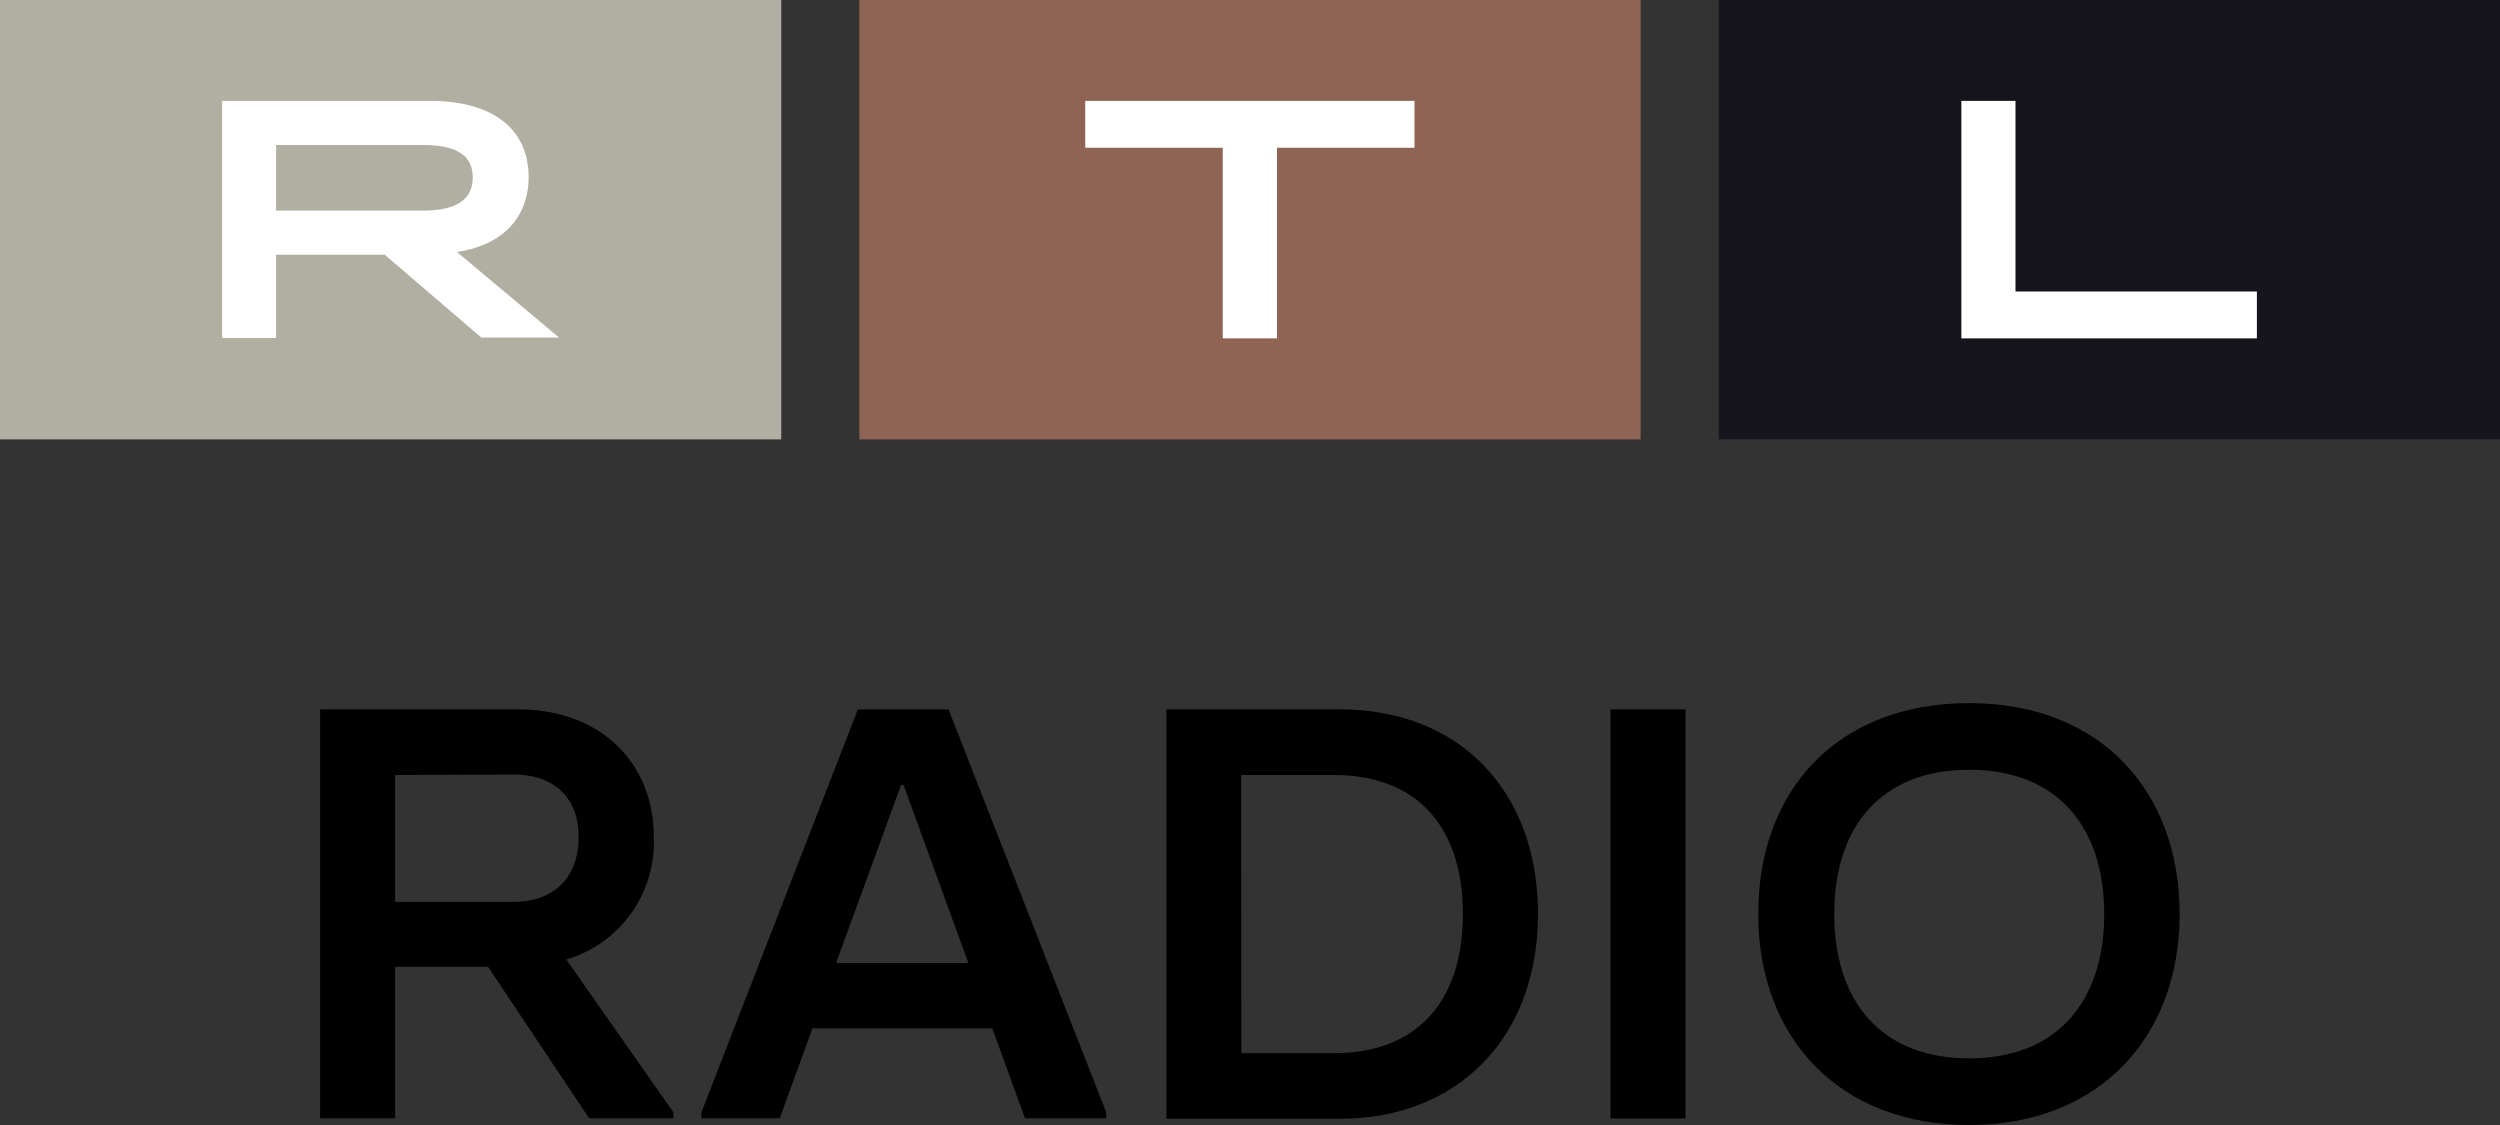 <svg id="Layer_10" data-name="Layer 10" xmlns="http://www.w3.org/2000/svg" viewBox="0 0 200 90"><rect x="0" y="0" width="200" height="90" fill="#333333" stroke="none"/><defs><style>.cls-1{fill:#16151d;}.cls-2{fill:#fff;}.cls-3{fill:#8f6454;}.cls-4{fill:#b1afa1;}</style></defs><path class="cls-1" d="M200,55H137.5V90.15H200Z" transform="translate(0 -55)"/><path class="cls-2" d="M156.91,63.07h4.33V78.32h19.31v3.75H156.91Z" transform="translate(0 -55)"/><path class="cls-3" d="M131.25,55H68.75V90.15h62.5Z" transform="translate(0 -55)"/><path class="cls-2" d="M97.82,66.82h-11V63.07h26.34v3.75h-11V82.07H97.82Z" transform="translate(0 -55)"/><path class="cls-4" d="M62.5,55H0V90.15H62.5Z" transform="translate(0 -55)"/><path class="cls-2" d="M17.77,63.07H34.4c5.07,0,7.89,2.29,7.89,6.09,0,3.26-2.11,5.46-5.73,6L44.72,82H38.5l-7.72-6.62H22.09v6.66H17.77Zm16.05,8.78c2.69,0,4-.88,4-2.65s-1.28-2.6-4-2.6H22.09v5.25Z" transform="translate(0 -55)"/><path d="M53.86,144v.46H47.13l-8.08-12.11H31.61v12.11h-6V111.75h15.8c6.73,0,10.89,4.35,10.89,10.19a9.77,9.77,0,0,1-7,9.82L53.88,144ZM31.61,117v10.15h9.45c3.32,0,5.23-2,5.23-5.19s-2-5-5.23-5Z" transform="translate(0 -55)"/><path d="M75.88,111.75,88.5,144v.46H82l-2.62-7.2H65l-2.62,7.2H56.11V144l12.52-32.25Zm-9,20.29H77.47l-5.19-14.25h-.19L66.9,132Z" transform="translate(0 -55)"/><path d="M93.31,144.48V111.75H107.2c9.54,0,15.84,6.5,15.84,16.37s-6.4,16.38-15.84,16.38H93.31Zm6-5.23h7.44c6.55,0,10.28-4.07,10.28-11.13S113.28,117,106.73,117H99.29Z" transform="translate(0 -55)"/><path d="M128.84,144.48V111.75h6v32.73Z" transform="translate(0 -55)"/><path d="M140.66,128.12c0-10,6.41-16.87,16.88-16.87s16.83,7,16.83,16.87S167.91,145,157.54,145,140.66,138.08,140.66,128.12Zm27.68,0c0-7-3.79-11.54-10.8-11.54s-10.8,4.5-10.8,11.54,3.79,11.55,10.8,11.55S168.34,135.13,168.34,128.12Z" transform="translate(0 -55)"/></svg>